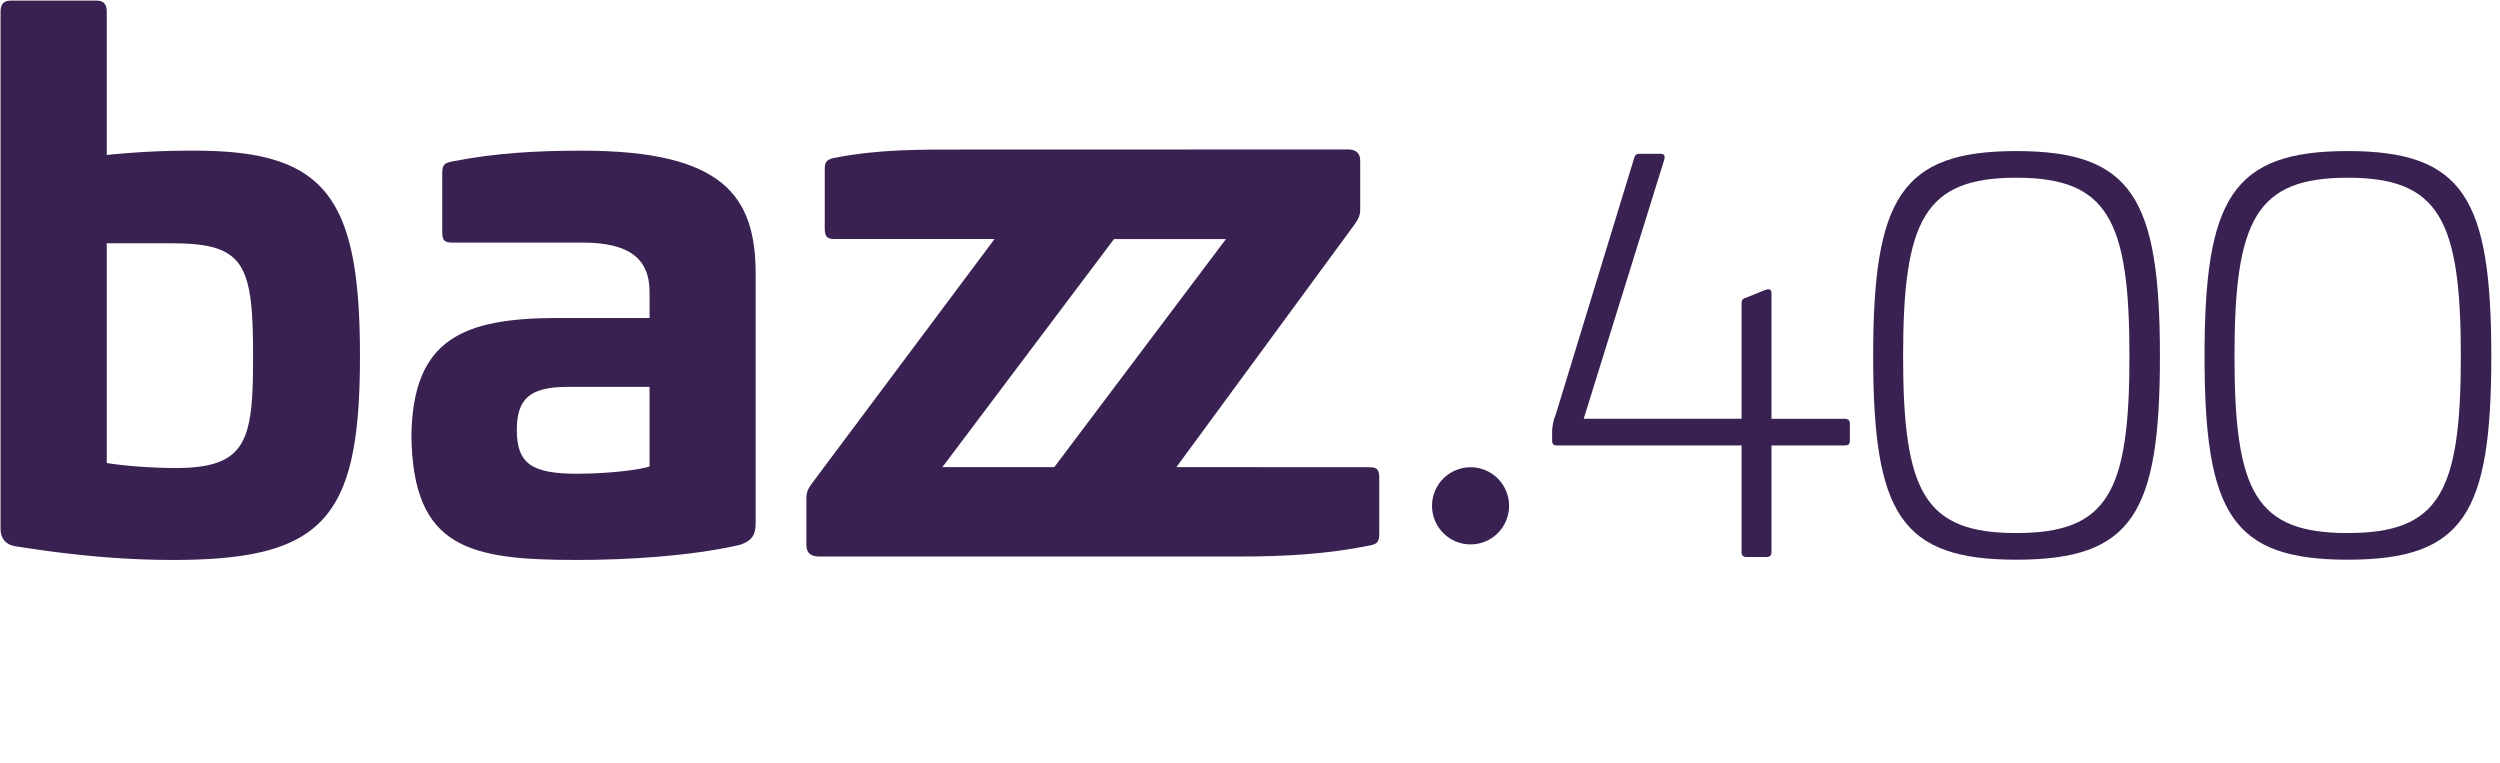 <svg id="aubergine" xmlns="http://www.w3.org/2000/svg" viewBox="0 0 2090.5 637.8"><defs><style>.cls-1{fill:#392151;}</style></defs><path class="cls-1" d="M80.27.5c6.59,0,9,3,9,9.61V129.59A679.31,679.31,0,0,1,163,126C272.18,126,301,164.41,301,297.7,301,432.79,271.58,468.22,145,468.22c-41.39,0-82.77-3.61-131.94-11.41-7.8-1.2-12.6-6-12.6-15V10.11C.5,3.5,2.9.5,9.5.5Zm9,202.94V387.16c18,3,43.18,4.2,57.58,4.2,60.57,0,64.77-24,64.77-94.26,0-77.45-7.8-93.66-68.37-93.66Z"/><path class="cls-1" d="M631.89,229.25V437c0,9.61-2.4,15-13.2,18.62-42,9.6-94.76,12.61-136.14,12.61-90,0-137.34-9.61-138.54-103.87,1.2-81.06,43.18-98.47,123-98.47h76.16V244.26c0-28.81-18-41.42-56.37-41.42H378.2c-6.6,0-8.4-1.81-8.4-9V144.6c0-7.21,2.4-8.41,8.4-9.61,36.58-7.2,71.37-9,108.55-9C605.5,126,631.89,164.41,631.89,229.25ZM474.15,323.52c-31.18,0-42,10.21-42,36,0,28.82,13.2,36.63,51,36.63,12,0,42.58-1.2,60-6V323.52Z"/><ellipse class="cls-1" cx="1229.68" cy="422.97" rx="32.23" ry="32.27"/><path class="cls-1" d="M1145,390.7l-161.29-.1L1133.2,187c2.4-3.65,4.2-6.69,4.2-11.55V134.1c0-6.08-3.6-9.12-10.2-9.12l-321,.08c-37.43,0-72-.3-108.55,7-5.35,1-8,2.86-8,8.68v50c0,7.19,1.93,9.13,8,9.13h134L678.49,404.8c-3,4.26-4.2,7.3-4.2,11.56v39.28c0,6.69,3.59,9.73,10.79,9.73h351.31c37.18,0,72-1.83,108.56-9.13,6-1.21,8.39-2.43,8.39-9.73V399.83C1153.34,392.53,1151.54,390.7,1145,390.7Zm-357-.07L931.51,199.92h93.62L881.57,390.63Z"/><path class="cls-1" d="M1388.45,128.59c3.18,0,4.09,1.82,3.18,5l-67.34,216.58h132V253.72c0-2.28.91-4.1,3.19-4.55l16.83-6.83c3.19-.91,5-.45,5,2.73V350.18h61c3.18,0,4.55,1.36,4.55,4.09v14.11c0,3.18-1.37,4.09-4.55,4.09h-61v89.18q0,4.1-4.1,4.1h-16.83q-4.1,0-4.1-4.1V372.47H1302c-2.73,0-4.1-.91-4.1-4.09v-7.74a42,42,0,0,1,3.19-14.56l65.52-214.3c.91-2.73,2.27-3.19,5-3.19Z"/><path class="cls-1" d="M1806.13,297.85c0,132-23.2,170.17-120.12,170.17-96.46,0-119.66-38.22-119.66-170.17s23.2-171.53,119.66-171.53C1782.93,126.32,1806.13,165.9,1806.13,297.85Zm-214.76,0c0,114.21,18.2,147.88,94.64,147.88s94.64-33.67,94.64-147.88-18.2-149.24-94.64-149.24S1591.37,183.65,1591.37,297.85Z"/><path class="cls-1" d="M2083.23,297.85c0,132-23.21,170.17-120.12,170.17-96.46,0-119.67-38.22-119.67-170.17s23.21-171.53,119.67-171.53C2060,126.32,2083.23,165.9,2083.23,297.85Zm-214.76,0c0,114.21,18.2,147.88,94.64,147.88s94.64-33.67,94.64-147.88-18.2-149.24-94.64-149.24S1868.47,183.65,1868.47,297.85Z"/></svg>
